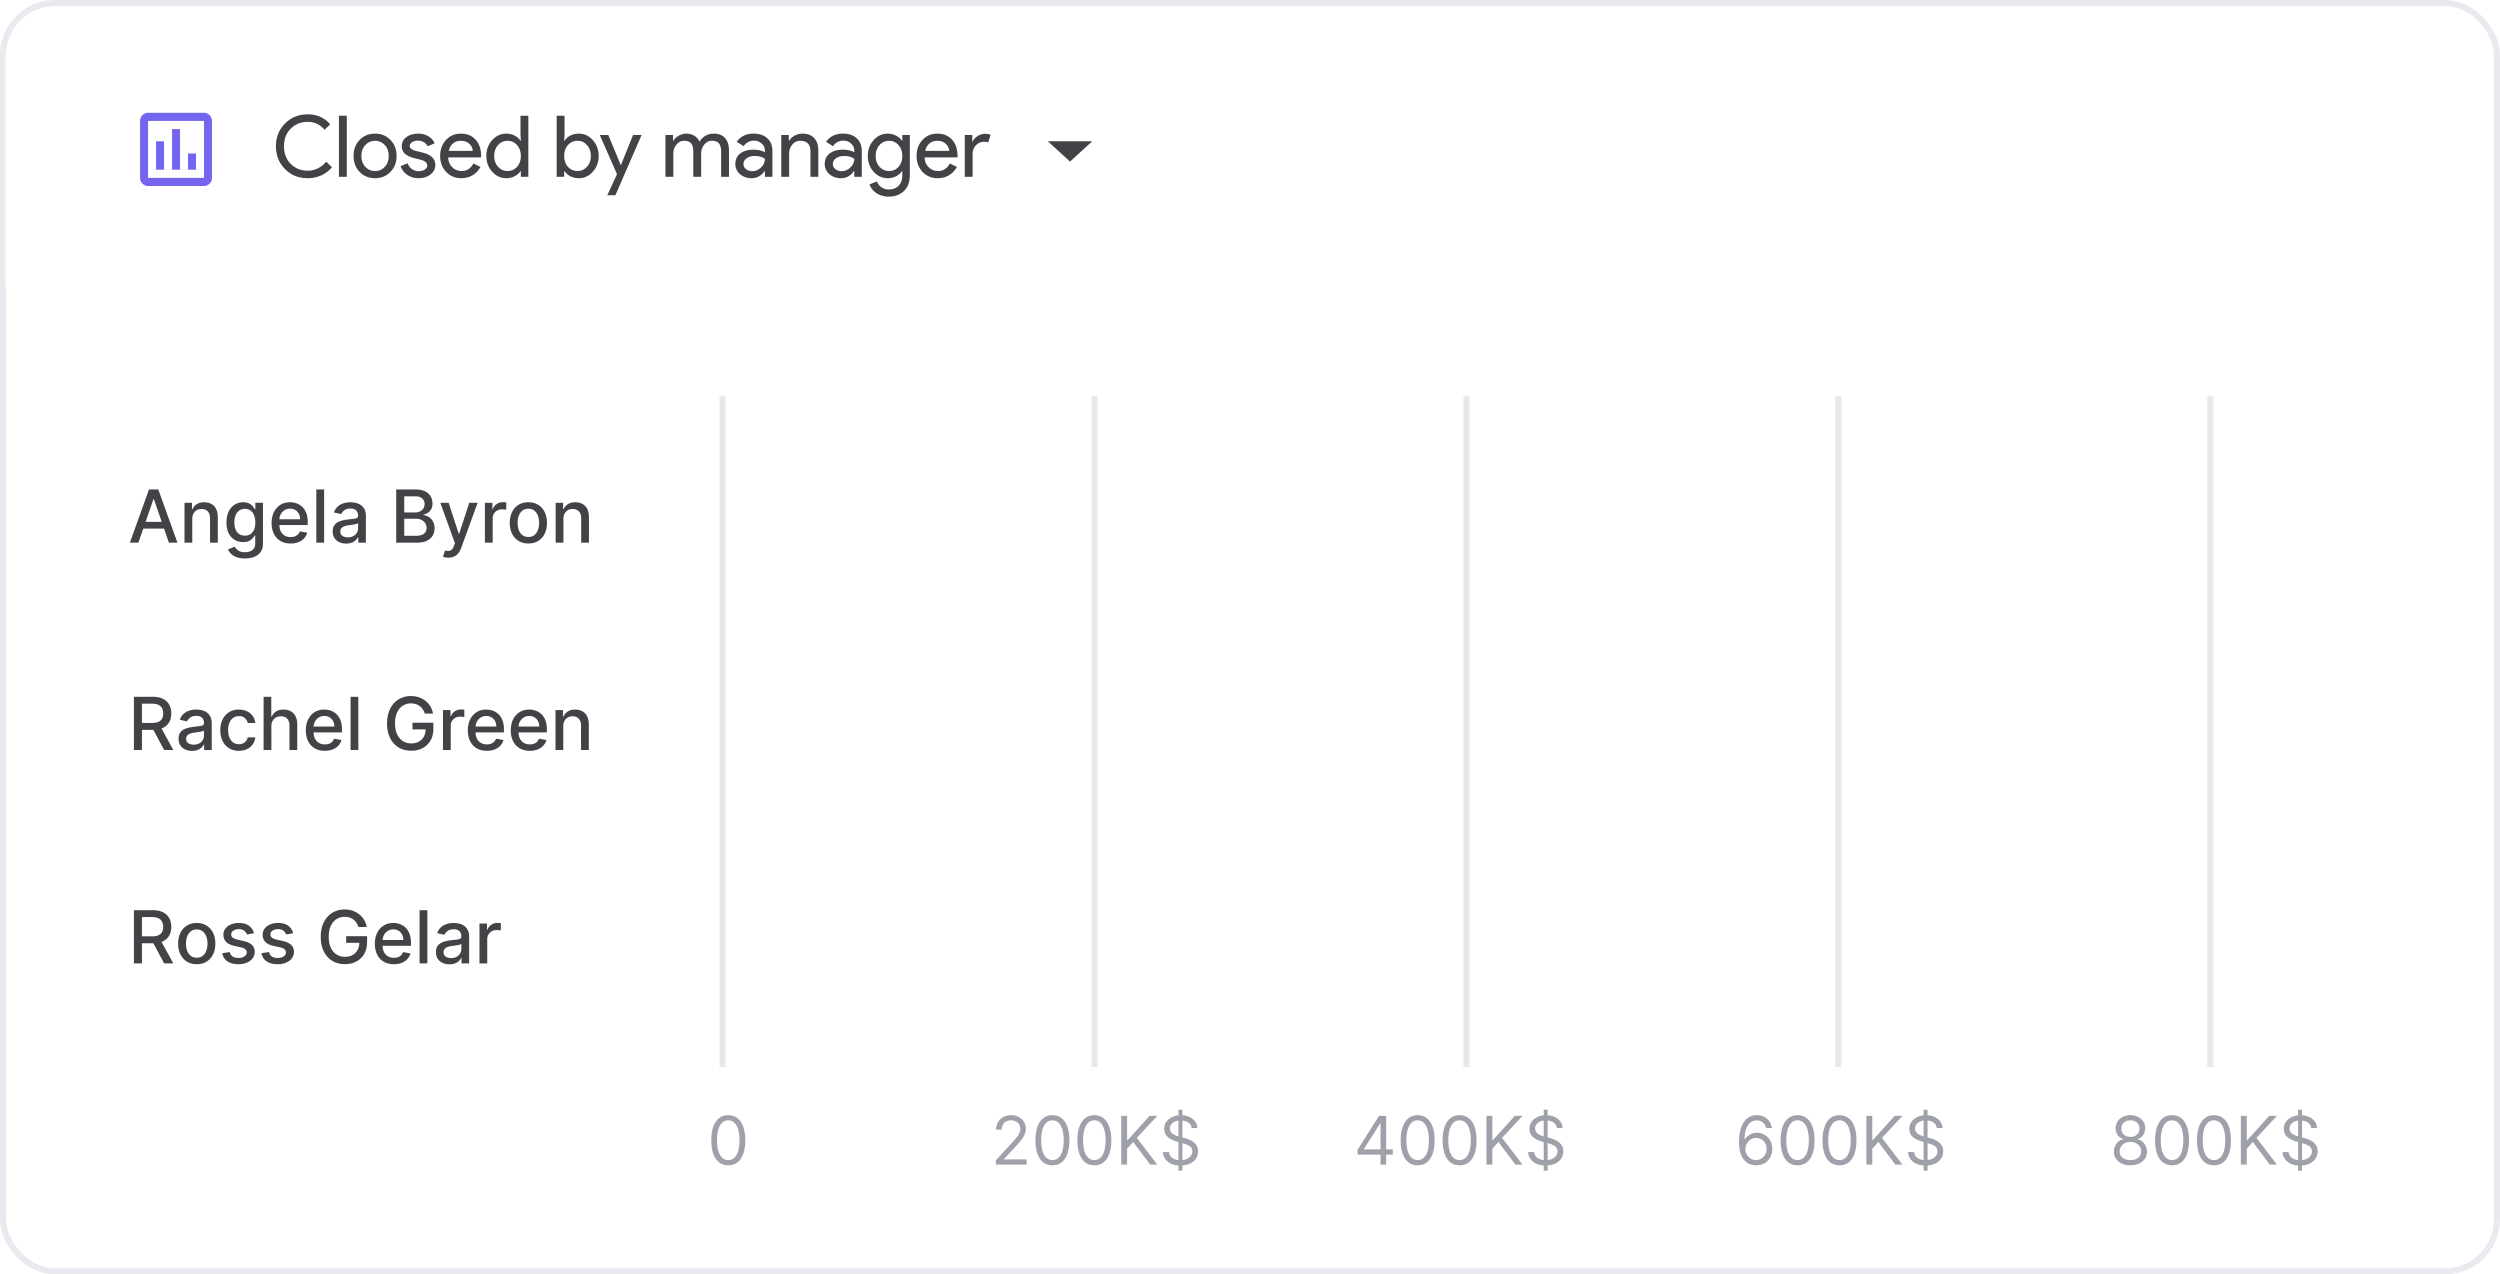 <svg width="410" height="209" viewBox="0 0 410 209" fill="none" xmlns="http://www.w3.org/2000/svg"><rect x=".5" y=".5" width="409" height="208" rx="8.5" fill="#fff" stroke="#E9EAF0"/><mask id="a" style="mask-type:alpha" maskUnits="userSpaceOnUse" x="1" y="2" width="408" height="206"><rect x="1" y="2" width="408" height="206" rx="8" fill="#fff"/></mask><g mask="url(#a)"><g filter="url(#b)"><path d="M0 12C0 5.373 5.373 0 12 0h385c6.627 0 12 5.373 12 12v34H0V12Z" fill="#fff"/></g><g clip-path="url(#c)"><path d="M33.46 18.5h-9.181c-.721 0-1.312.6-1.312 1.333v9.334c0 .733.59 1.333 1.312 1.333h9.18c.722 0 1.312-.6 1.312-1.333v-9.334c0-.733-.59-1.333-1.311-1.333Zm0 10.667h-9.181v-9.334h9.18v9.334Zm-7.87-6h1.312v4.666H25.59v-4.666Zm2.623-2h1.312v6.666h-1.311v-6.666Zm2.624 4h1.311v2.666h-1.311v-2.666Z" fill="#7465EF"/></g><path d="M50.465 29.224c-1.484 0-2.726-.5-3.724-1.498-.99-.999-1.484-2.245-1.484-3.738 0-1.493.494-2.735 1.484-3.724.99-1.008 2.23-1.512 3.724-1.512 1.512 0 2.74.546 3.682 1.638l-.924.896c-.719-.868-1.638-1.302-2.758-1.302-1.11 0-2.04.373-2.786 1.12-.738.737-1.106 1.699-1.106 2.884 0 1.185.368 2.147 1.106 2.884.746.747 1.675 1.12 2.786 1.12 1.166 0 2.18-.49 3.038-1.47l.938.91a4.935 4.935 0 0 1-1.75 1.33 5.403 5.403 0 0 1-2.226.462Zm6.408-10.248V29h-1.288V18.976h1.288Zm1.11 6.594c0-1.055.33-1.927.993-2.618.672-.69 1.517-1.036 2.534-1.036 1.018 0 1.858.345 2.52 1.036.672.69 1.008 1.563 1.008 2.618 0 1.064-.336 1.937-1.008 2.618-.662.69-1.502 1.036-2.52 1.036-1.017 0-1.862-.345-2.534-1.036-.662-.69-.994-1.563-.994-2.618Zm1.287 0c0 .737.215 1.335.644 1.792.43.457.962.686 1.596.686a2.1 2.1 0 0 0 1.596-.686c.43-.457.644-1.055.644-1.792 0-.728-.214-1.32-.644-1.778-.438-.467-.97-.7-1.596-.7-.625 0-1.157.233-1.596.7-.429.457-.644 1.05-.644 1.778Zm12.12 1.526c0 .597-.261 1.101-.784 1.512-.523.41-1.18.616-1.974.616-.69 0-1.297-.177-1.82-.532a3.011 3.011 0 0 1-1.12-1.428l1.148-.49c.168.41.41.733.728.966.327.224.681.336 1.064.336.41 0 .751-.089 1.022-.266.28-.177.42-.387.42-.63 0-.439-.336-.76-1.008-.966l-1.176-.294c-1.335-.336-2.002-.98-2.002-1.932 0-.625.252-1.125.756-1.498.513-.383 1.167-.574 1.96-.574.607 0 1.153.145 1.638.434.495.29.84.677 1.036 1.162l-1.148.476a1.404 1.404 0 0 0-.644-.672 1.916 1.916 0 0 0-.98-.252c-.336 0-.64.084-.91.252-.261.168-.392.373-.392.616 0 .392.369.672 1.106.84l1.036.266c1.363.336 2.044 1.022 2.044 2.058Zm4.27 2.128c-1.009 0-1.84-.345-2.493-1.036-.653-.69-.98-1.563-.98-2.618 0-1.045.318-1.913.952-2.604.635-.7 1.447-1.05 2.436-1.05 1.018 0 1.825.331 2.422.994.607.653.91 1.573.91 2.758l-.014.14h-5.39c.02.672.243 1.213.672 1.624.43.41.943.616 1.54.616.822 0 1.466-.41 1.932-1.232l1.148.56a3.406 3.406 0 0 1-1.288 1.358c-.54.327-1.157.49-1.848.49Zm-2.059-4.48h3.934a1.672 1.672 0 0 0-.588-1.176c-.345-.317-.812-.476-1.4-.476-.485 0-.905.15-1.26.448-.345.299-.574.7-.686 1.204Zm9.633 3.304c.634 0 1.152-.229 1.554-.686.42-.457.63-1.055.63-1.792 0-.719-.21-1.311-.63-1.778-.411-.467-.929-.7-1.554-.7-.616 0-1.134.233-1.554.7-.42.467-.63 1.06-.63 1.778 0 .728.21 1.32.63 1.778.42.467.938.7 1.554.7Zm-.21 1.176c-.896 0-1.666-.355-2.31-1.064-.635-.719-.952-1.582-.952-2.59 0-1.008.317-1.871.952-2.59.644-.71 1.414-1.064 2.31-1.064.504 0 .961.107 1.372.322.42.215.742.5.966.854h.056l-.056-.952v-3.164h1.288V29h-1.232v-.952h-.056c-.224.355-.546.64-.966.854-.411.215-.868.322-1.372.322Zm11.898 0a3 3 0 0 1-1.386-.322c-.41-.215-.728-.5-.952-.854h-.056V29h-1.232V18.976h1.288v3.164l-.056.952h.056c.224-.355.541-.64.952-.854a3 3 0 0 1 1.386-.322c.906 0 1.67.355 2.296 1.064.644.719.966 1.582.966 2.59 0 1.017-.322 1.88-.966 2.59-.625.71-1.39 1.064-2.296 1.064Zm-.21-1.176c.616 0 1.134-.233 1.554-.7.42-.457.63-1.05.63-1.778 0-.719-.21-1.311-.63-1.778-.42-.467-.938-.7-1.554-.7-.625 0-1.148.233-1.568.7-.41.467-.616 1.06-.616 1.778 0 .728.206 1.325.616 1.792.42.457.943.686 1.568.686Zm10.509-5.908-4.298 9.884h-1.33l1.596-3.458-2.828-6.426h1.4l2.044 4.928h.028l1.988-4.928h1.4Zm5.205 6.86h-1.288v-6.86h1.232v.952h.056c.196-.336.495-.616.896-.84.411-.224.817-.336 1.218-.336.504 0 .947.117 1.33.35.383.233.663.555.84.966.569-.877 1.358-1.316 2.366-1.316.793 0 1.405.243 1.834.728.429.485.644 1.176.644 2.072V29h-1.288v-4.088c0-.644-.117-1.106-.35-1.386-.233-.29-.625-.434-1.176-.434-.495 0-.91.21-1.246.63-.336.42-.504.915-.504 1.484V29h-1.288v-4.088c0-.644-.117-1.106-.35-1.386-.233-.29-.625-.434-1.176-.434-.495 0-.91.21-1.246.63-.336.42-.504.915-.504 1.484V29Zm11.504-2.1c0 .336.14.616.42.84.289.224.625.336 1.008.336.541 0 1.022-.2 1.442-.602.429-.401.644-.873.644-1.414-.402-.317-.962-.476-1.68-.476-.523 0-.962.126-1.316.378-.346.252-.518.565-.518.938Zm1.666-4.984c.952 0 1.703.257 2.254.77.55.504.826 1.2.826 2.086V29h-1.232v-.952h-.056c-.532.784-1.242 1.176-2.128 1.176-.756 0-1.391-.224-1.904-.672a2.155 2.155 0 0 1-.756-1.68c0-.71.266-1.274.798-1.694.541-.42 1.26-.63 2.156-.63.765 0 1.395.14 1.89.42v-.294c0-.448-.178-.826-.532-1.134a1.81 1.81 0 0 0-1.246-.476c-.719 0-1.288.303-1.708.91l-1.134-.714c.625-.896 1.549-1.344 2.772-1.344Zm4.532.224h1.232v.952h.056c.196-.336.495-.616.896-.84a2.63 2.63 0 0 1 1.274-.336c.84 0 1.484.243 1.932.728.458.476.686 1.157.686 2.044V29h-1.288v-4.228c-.028-1.12-.592-1.68-1.694-1.68-.513 0-.942.21-1.288.63-.345.41-.518.905-.518 1.484V29h-1.288v-6.86Zm8.458 4.76c0 .336.14.616.42.84.289.224.625.336 1.008.336.541 0 1.022-.2 1.442-.602.429-.401.644-.873.644-1.414-.402-.317-.962-.476-1.68-.476-.523 0-.962.126-1.316.378-.346.252-.518.565-.518.938Zm1.666-4.984c.952 0 1.703.257 2.254.77.55.504.826 1.2.826 2.086V29H140.1v-.952h-.056c-.532.784-1.242 1.176-2.128 1.176-.756 0-1.391-.224-1.904-.672a2.155 2.155 0 0 1-.756-1.68c0-.71.266-1.274.798-1.694.541-.42 1.26-.63 2.156-.63.765 0 1.395.14 1.89.42v-.294c0-.448-.178-.826-.532-1.134a1.81 1.81 0 0 0-1.246-.476c-.719 0-1.288.303-1.708.91l-1.134-.714c.625-.896 1.549-1.344 2.772-1.344Zm7.544 6.132c.635 0 1.153-.229 1.554-.686.42-.457.63-1.055.63-1.792 0-.719-.21-1.311-.63-1.778a1.982 1.982 0 0 0-1.554-.7c-.616 0-1.134.233-1.554.7-.42.467-.63 1.06-.63 1.778 0 .728.21 1.32.63 1.778.42.467.938.7 1.554.7Zm-.042 4.2c-.383 0-.742-.051-1.078-.154a3.433 3.433 0 0 1-.924-.406 3.011 3.011 0 0 1-.7-.63 2.663 2.663 0 0 1-.448-.812l1.218-.504c.14.401.383.723.728.966a2.04 2.04 0 0 0 1.204.364c.7 0 1.246-.21 1.638-.63.392-.42.588-.999.588-1.736v-.658h-.056a2.578 2.578 0 0 1-.994.868 2.965 2.965 0 0 1-1.344.308c-.896 0-1.666-.35-2.31-1.05-.635-.719-.952-1.587-.952-2.604 0-1.017.317-1.88.952-2.59.644-.71 1.414-1.064 2.31-1.064.485 0 .933.107 1.344.322.42.205.751.49.994.854h.056v-.952h1.232v6.566c0 1.101-.313 1.965-.938 2.59-.635.635-1.475.952-2.52.952Zm8.04-3.024c-1.008 0-1.838-.345-2.492-1.036-.653-.69-.98-1.563-.98-2.618 0-1.045.318-1.913.952-2.604.635-.7 1.447-1.05 2.436-1.05 1.018 0 1.825.331 2.422.994.607.653.91 1.573.91 2.758l-.014.14h-5.39c.019.672.243 1.213.672 1.624.43.41.943.616 1.54.616.822 0 1.466-.41 1.932-1.232l1.148.56a3.404 3.404 0 0 1-1.288 1.358c-.541.327-1.157.49-1.848.49Zm-2.058-4.48h3.934a1.67 1.67 0 0 0-.588-1.176c-.345-.317-.812-.476-1.4-.476-.485 0-.905.15-1.26.448-.345.299-.574.7-.686 1.204ZM159.508 29h-1.288v-6.86h1.232v1.12h.056c.131-.364.397-.672.798-.924.411-.261.812-.392 1.204-.392.373 0 .691.056.952.168l-.392 1.246c-.159-.065-.411-.098-.756-.098-.485 0-.91.196-1.274.588a1.98 1.98 0 0 0-.532 1.372V29Z" fill="#424247"/><g clip-path="url(#d)"><path d="m171.839 23.167 3.644 3.333 3.643-3.333h-7.287Z" fill="#424247"/></g></g><path stroke="#E7E8EA" d="M118.5 65v110M179.5 65v110M240.5 65v110M301.5 65v110M362.5 65v110"/><path d="M119.438 191.109c-.589 0-1.09-.16-1.504-.48-.414-.323-.731-.79-.95-1.402-.218-.615-.328-1.357-.328-2.227 0-.865.11-1.603.328-2.215.222-.614.539-1.083.954-1.406.416-.326.916-.488 1.5-.488.583 0 1.082.162 1.496.488.416.323.734.792.953 1.406.221.612.332 1.35.332 2.215 0 .87-.11 1.612-.328 2.227-.219.612-.536 1.079-.95 1.402-.414.32-.915.48-1.503.48Zm0-.859c.583 0 1.036-.281 1.359-.844.323-.562.484-1.364.484-2.406 0-.693-.074-1.283-.222-1.77-.146-.487-.357-.858-.633-1.113a1.399 1.399 0 0 0-.988-.383c-.579 0-1.03.286-1.356.856-.325.568-.488 1.371-.488 2.41 0 .693.073 1.281.219 1.766.145.484.355.852.628 1.105.276.253.608.379.997.379ZM163.328 191v-.703l2.641-2.891c.31-.338.565-.633.765-.883a3.25 3.25 0 0 0 .446-.711c.099-.223.148-.458.148-.703 0-.281-.068-.524-.203-.73a1.317 1.317 0 0 0-.547-.477 1.772 1.772 0 0 0-.781-.168c-.307 0-.576.064-.805.192a1.323 1.323 0 0 0-.527.527 1.646 1.646 0 0 0-.184.797h-.922c0-.469.108-.88.325-1.234.216-.355.51-.631.882-.829a2.673 2.673 0 0 1 1.262-.296c.469 0 .884.099 1.246.296.362.198.646.465.852.801.206.336.308.71.308 1.121 0 .295-.053.582-.16.864-.104.278-.286.589-.547.933-.257.341-.616.758-1.074 1.25l-1.797 1.922v.063h3.719V191h-5.047Zm9.27.109c-.589 0-1.09-.16-1.504-.48-.414-.323-.731-.79-.949-1.402-.219-.615-.329-1.357-.329-2.227 0-.865.11-1.603.329-2.215.221-.614.539-1.083.953-1.406.416-.326.916-.488 1.5-.488.583 0 1.082.162 1.496.488.416.323.734.792.953 1.406.221.612.332 1.35.332 2.215 0 .87-.109 1.612-.328 2.227-.219.612-.535 1.079-.949 1.402-.414.32-.916.48-1.504.48Zm0-.859c.583 0 1.036-.281 1.359-.844.323-.562.484-1.364.484-2.406 0-.693-.074-1.283-.222-1.77-.146-.487-.357-.858-.633-1.113a1.397 1.397 0 0 0-.988-.383c-.578 0-1.03.286-1.356.856-.325.568-.488 1.371-.488 2.41 0 .693.073 1.281.219 1.766.145.484.355.852.629 1.105.276.253.608.379.996.379Zm6.875.859c-.589 0-1.09-.16-1.504-.48-.414-.323-.731-.79-.949-1.402-.219-.615-.329-1.357-.329-2.227 0-.865.11-1.603.329-2.215.221-.614.539-1.083.953-1.406.416-.326.916-.488 1.5-.488.583 0 1.082.162 1.496.488.416.323.734.792.953 1.406.221.612.332 1.35.332 2.215 0 .87-.109 1.612-.328 2.227-.219.612-.535 1.079-.949 1.402-.414.32-.916.48-1.504.48Zm0-.859c.583 0 1.036-.281 1.359-.844.323-.562.484-1.364.484-2.406 0-.693-.074-1.283-.222-1.77-.146-.487-.357-.858-.633-1.113a1.397 1.397 0 0 0-.988-.383c-.578 0-1.03.286-1.356.856-.325.568-.488 1.371-.488 2.41 0 .693.073 1.281.219 1.766.145.484.355.852.629 1.105.276.253.608.379.996.379Zm4.406.75v-8h.969v3.969h.093l3.594-3.969h1.266l-3.36 3.609 3.36 4.391h-1.172l-2.781-3.719-1 1.125V191h-.969Zm9.394 1v-10h.641v10h-.641Zm2.157-7a1.226 1.226 0 0 0-.571-.922c-.333-.219-.742-.328-1.226-.328-.354 0-.664.057-.93.172a1.473 1.473 0 0 0-.617.473 1.13 1.13 0 0 0-.219.683c0 .214.051.397.153.551.104.151.237.277.398.379.161.099.331.181.508.246.177.062.34.113.488.152l.813.219c.208.055.44.13.695.227.258.096.504.227.738.394.237.164.432.375.586.633.154.258.231.574.231.949 0 .432-.114.823-.34 1.172-.224.349-.552.626-.985.832-.429.206-.951.309-1.566.309-.573 0-1.069-.093-1.488-.278a2.372 2.372 0 0 1-.985-.773 2.205 2.205 0 0 1-.402-1.152h1c.026.302.128.552.305.749.179.196.406.342.679.438.276.094.573.141.891.141.37 0 .702-.06.996-.18a1.71 1.71 0 0 0 .699-.508c.172-.219.258-.474.258-.766 0-.265-.074-.481-.223-.648a1.617 1.617 0 0 0-.586-.406 6.11 6.11 0 0 0-.785-.274l-.984-.281c-.625-.18-1.12-.436-1.484-.769-.365-.334-.547-.77-.547-1.309 0-.448.121-.839.363-1.172.245-.336.573-.596.984-.781a3.319 3.319 0 0 1 1.387-.281c.516 0 .974.092 1.375.277.401.182.719.432.953.75.237.318.362.678.375 1.082h-.937ZM222.641 189.359v-.797l3.515-5.562h.578v1.234h-.39l-2.656 4.203v.063h4.734v.859h-5.781Zm3.765 1.641v-8h.922v8h-.922Zm6.089.109c-.588 0-1.09-.16-1.504-.48-.414-.323-.73-.79-.949-1.402-.219-.615-.328-1.357-.328-2.227 0-.865.109-1.603.328-2.215.221-.614.539-1.083.953-1.406.417-.326.917-.488 1.5-.488s1.082.162 1.496.488c.417.323.735.792.953 1.406.222.612.332 1.35.332 2.215 0 .87-.109 1.612-.328 2.227-.219.612-.535 1.079-.949 1.402-.414.32-.915.48-1.504.48Zm0-.859c.583 0 1.037-.281 1.359-.844.323-.562.485-1.364.485-2.406 0-.693-.074-1.283-.223-1.77-.146-.487-.357-.858-.633-1.113a1.396 1.396 0 0 0-.988-.383c-.578 0-1.03.286-1.355.856-.326.568-.489 1.371-.489 2.41 0 .693.073 1.281.219 1.766.146.484.356.852.629 1.105.276.253.608.379.996.379Zm6.875.859c-.588 0-1.09-.16-1.504-.48-.414-.323-.73-.79-.949-1.402-.219-.615-.328-1.357-.328-2.227 0-.865.109-1.603.328-2.215.221-.614.539-1.083.953-1.406.417-.326.917-.488 1.5-.488s1.082.162 1.496.488c.417.323.735.792.953 1.406.222.612.332 1.35.332 2.215 0 .87-.109 1.612-.328 2.227-.219.612-.535 1.079-.949 1.402-.414.32-.915.48-1.504.48Zm0-.859c.583 0 1.037-.281 1.359-.844.323-.562.485-1.364.485-2.406 0-.693-.074-1.283-.223-1.77-.146-.487-.357-.858-.633-1.113a1.396 1.396 0 0 0-.988-.383c-.578 0-1.03.286-1.355.856-.326.568-.489 1.371-.489 2.41 0 .693.073 1.281.219 1.766.146.484.356.852.629 1.105.276.253.608.379.996.379Zm4.406.75v-8h.969v3.969h.094l3.594-3.969h1.265l-3.359 3.609 3.359 4.391h-1.172l-2.781-3.719-1 1.125V191h-.969Zm9.395 1v-10h.641v10h-.641Zm2.156-7a1.228 1.228 0 0 0-.57-.922c-.333-.219-.742-.328-1.227-.328a2.32 2.32 0 0 0-.929.172 1.483 1.483 0 0 0-.618.473c-.145.2-.218.428-.218.683 0 .214.05.397.152.551.104.151.237.277.398.379.162.099.331.181.508.246.177.062.34.113.489.152l.812.219c.208.055.44.13.695.227.258.096.504.227.739.394.237.164.432.375.586.633.153.258.23.574.23.949 0 .432-.113.823-.34 1.172-.224.349-.552.626-.984.832-.43.206-.952.309-1.567.309-.573 0-1.069-.093-1.488-.278a2.362 2.362 0 0 1-.984-.773 2.215 2.215 0 0 1-.403-1.152h1c.026.302.128.552.305.749.18.196.406.342.68.438.276.094.573.141.89.141.37 0 .702-.06.996-.18.295-.122.528-.292.7-.508.172-.219.258-.474.258-.766 0-.265-.075-.481-.223-.648a1.634 1.634 0 0 0-.586-.406 6.164 6.164 0 0 0-.785-.274l-.985-.281c-.625-.18-1.119-.436-1.484-.769-.365-.334-.547-.77-.547-1.309 0-.448.121-.839.363-1.172.245-.336.573-.596.985-.781a3.315 3.315 0 0 1 1.387-.281c.515 0 .973.092 1.375.277.401.182.718.432.953.75.237.318.362.678.375 1.082h-.938ZM287.984 191.109a2.98 2.98 0 0 1-.984-.187 2.353 2.353 0 0 1-.898-.606c-.271-.286-.489-.673-.653-1.16-.164-.489-.246-1.104-.246-1.844 0-.708.067-1.335.199-1.882.133-.55.326-1.012.578-1.387.253-.378.558-.664.915-.859a2.492 2.492 0 0 1 1.214-.293c.448 0 .847.089 1.196.269.351.177.638.425.859.742.221.318.365.684.43 1.098h-.953a1.776 1.776 0 0 0-.516-.895c-.255-.237-.594-.355-1.016-.355-.619 0-1.108.27-1.464.809-.355.539-.533 1.295-.536 2.269h.063a2.363 2.363 0 0 1 1.191-.933 2.33 2.33 0 0 1 .778-.129c.458 0 .877.114 1.257.343.381.227.685.541.915.942.229.398.343.855.343 1.371 0 .495-.11.948-.332 1.359a2.524 2.524 0 0 1-.933.977c-.399.239-.868.357-1.407.351Zm0-.859c.329 0 .623-.082.883-.246.263-.164.47-.384.621-.66.154-.276.231-.584.231-.922 0-.331-.074-.632-.223-.902a1.706 1.706 0 0 0-.605-.653 1.608 1.608 0 0 0-.875-.242c-.248 0-.478.049-.692.148a1.8 1.8 0 0 0-.562.399 1.912 1.912 0 0 0-.375.582 1.846 1.846 0 0 0 .703 2.242c.263.169.561.254.894.254Zm6.818.859c-.589 0-1.09-.16-1.504-.48-.414-.323-.731-.79-.949-1.402-.219-.615-.328-1.357-.328-2.227 0-.865.109-1.603.328-2.215.221-.614.539-1.083.953-1.406.416-.326.916-.488 1.5-.488.583 0 1.082.162 1.496.488.417.323.734.792.953 1.406.221.612.332 1.35.332 2.215 0 .87-.109 1.612-.328 2.227-.219.612-.535 1.079-.949 1.402-.414.32-.916.48-1.504.48Zm0-.859c.583 0 1.036-.281 1.359-.844.323-.562.485-1.364.485-2.406 0-.693-.075-1.283-.223-1.77-.146-.487-.357-.858-.633-1.113a1.397 1.397 0 0 0-.988-.383c-.578 0-1.03.286-1.356.856-.325.568-.488 1.371-.488 2.41 0 .693.073 1.281.219 1.766.146.484.355.852.629 1.105.276.253.608.379.996.379Zm6.875.859c-.589 0-1.09-.16-1.504-.48-.414-.323-.731-.79-.949-1.402-.219-.615-.328-1.357-.328-2.227 0-.865.109-1.603.328-2.215.221-.614.539-1.083.953-1.406.416-.326.916-.488 1.5-.488.583 0 1.082.162 1.496.488.417.323.734.792.953 1.406.221.612.332 1.35.332 2.215 0 .87-.109 1.612-.328 2.227-.219.612-.535 1.079-.949 1.402-.414.32-.916.48-1.504.48Zm0-.859c.583 0 1.036-.281 1.359-.844.323-.562.485-1.364.485-2.406 0-.693-.075-1.283-.223-1.77-.146-.487-.357-.858-.633-1.113a1.397 1.397 0 0 0-.988-.383c-.578 0-1.03.286-1.356.856-.325.568-.488 1.371-.488 2.41 0 .693.073 1.281.219 1.766.146.484.355.852.629 1.105.276.253.608.379.996.379Zm4.406.75v-8h.969v3.969h.094l3.593-3.969h1.266l-3.359 3.609 3.359 4.391h-1.172l-2.781-3.719-1 1.125V191h-.969Zm9.395 1v-10h.64v10h-.64Zm2.156-7a1.226 1.226 0 0 0-.571-.922c-.333-.219-.742-.328-1.226-.328-.354 0-.664.057-.93.172a1.473 1.473 0 0 0-.617.473 1.13 1.13 0 0 0-.219.683c0 .214.051.397.153.551.104.151.237.277.398.379.162.099.331.181.508.246.177.062.34.113.488.152l.813.219c.208.055.44.13.695.227.258.096.504.227.738.394a2 2 0 0 1 .586.633c.154.258.231.574.231.949 0 .432-.114.823-.34 1.172-.224.349-.552.626-.985.832-.429.206-.951.309-1.566.309-.573 0-1.069-.093-1.488-.278a2.372 2.372 0 0 1-.985-.773 2.205 2.205 0 0 1-.402-1.152h1c.026.302.128.552.305.749.179.196.406.342.679.438.276.094.573.141.891.141.37 0 .702-.06.996-.18a1.71 1.71 0 0 0 .699-.508c.172-.219.258-.474.258-.766 0-.265-.074-.481-.222-.648a1.634 1.634 0 0 0-.586-.406 6.18 6.18 0 0 0-.786-.274l-.984-.281c-.625-.18-1.12-.436-1.484-.769-.365-.334-.547-.77-.547-1.309 0-.448.121-.839.363-1.172.245-.336.573-.596.984-.781a3.322 3.322 0 0 1 1.387-.281c.516 0 .974.092 1.375.277.401.182.719.432.953.75.237.318.362.678.375 1.082h-.937ZM349.391 191.109c-.537 0-1.011-.095-1.422-.285a2.322 2.322 0 0 1-.957-.793 1.99 1.99 0 0 1-.34-1.156 2.129 2.129 0 0 1 .199-.938c.136-.289.32-.529.555-.722a1.7 1.7 0 0 1 .793-.371v-.047a1.542 1.542 0 0 1-.914-.645 1.945 1.945 0 0 1-.336-1.136c-.003-.407.1-.77.308-1.09.209-.321.495-.573.86-.758a2.748 2.748 0 0 1 1.254-.277c.463 0 .877.092 1.242.277.364.185.651.437.859.758.211.32.318.683.321 1.09a1.984 1.984 0 0 1-.348 1.136 1.543 1.543 0 0 1-.902.645v.047c.289.052.549.176.781.371a2.1 2.1 0 0 1 .554.722c.138.287.209.599.211.938a2.013 2.013 0 0 1-.351 1.156 2.322 2.322 0 0 1-.957.793c-.406.19-.877.285-1.41.285Zm0-.859c.362 0 .674-.059.937-.176.263-.117.466-.282.61-.496.143-.213.216-.463.218-.75a1.433 1.433 0 0 0-.234-.801 1.598 1.598 0 0 0-.629-.547 1.985 1.985 0 0 0-.902-.199 2.04 2.04 0 0 0-.914.199 1.591 1.591 0 0 0-.629.547 1.41 1.41 0 0 0-.223.801c-.003.287.066.537.207.75.143.214.348.379.613.496.266.117.581.176.946.176Zm0-3.797c.286 0 .54-.057.761-.172.224-.114.4-.274.528-.48a1.38 1.38 0 0 0 .195-.723 1.338 1.338 0 0 0-.191-.707 1.25 1.25 0 0 0-.52-.469 1.69 1.69 0 0 0-.773-.168c-.3 0-.562.056-.786.168-.223.11-.397.266-.519.469a1.315 1.315 0 0 0-.18.707c-.002.276.059.517.184.723.127.206.303.366.527.48.224.115.482.172.774.172Zm6.825 4.656c-.589 0-1.09-.16-1.504-.48-.414-.323-.731-.79-.949-1.402-.219-.615-.328-1.357-.328-2.227 0-.865.109-1.603.328-2.215.221-.614.539-1.083.953-1.406.416-.326.916-.488 1.5-.488.583 0 1.082.162 1.496.488.417.323.734.792.953 1.406.221.612.332 1.35.332 2.215 0 .87-.109 1.612-.328 2.227-.219.612-.535 1.079-.949 1.402-.414.32-.916.48-1.504.48Zm0-.859c.583 0 1.036-.281 1.359-.844.323-.562.485-1.364.485-2.406 0-.693-.075-1.283-.223-1.77-.146-.487-.357-.858-.633-1.113a1.397 1.397 0 0 0-.988-.383c-.578 0-1.03.286-1.356.856-.325.568-.488 1.371-.488 2.41 0 .693.073 1.281.219 1.766.146.484.355.852.629 1.105.276.253.608.379.996.379Zm6.875.859c-.589 0-1.09-.16-1.504-.48-.414-.323-.731-.79-.949-1.402-.219-.615-.328-1.357-.328-2.227 0-.865.109-1.603.328-2.215.221-.614.539-1.083.953-1.406.416-.326.916-.488 1.5-.488.583 0 1.082.162 1.496.488.417.323.734.792.953 1.406.221.612.332 1.35.332 2.215 0 .87-.109 1.612-.328 2.227-.219.612-.535 1.079-.949 1.402-.414.32-.916.48-1.504.48Zm0-.859c.583 0 1.036-.281 1.359-.844.323-.562.485-1.364.485-2.406 0-.693-.075-1.283-.223-1.77-.146-.487-.357-.858-.633-1.113a1.397 1.397 0 0 0-.988-.383c-.578 0-1.03.286-1.356.856-.325.568-.488 1.371-.488 2.41 0 .693.073 1.281.219 1.766.146.484.355.852.629 1.105.276.253.608.379.996.379Zm4.406.75v-8h.969v3.969h.094l3.593-3.969h1.266l-3.359 3.609 3.359 4.391h-1.172l-2.781-3.719-1 1.125V191h-.969Zm9.395 1v-10h.64v10h-.64Zm2.156-7a1.228 1.228 0 0 0-.57-.922c-.334-.219-.743-.328-1.227-.328-.354 0-.664.057-.93.172a1.48 1.48 0 0 0-.617.473 1.13 1.13 0 0 0-.219.683c0 .214.051.397.153.551.104.151.237.277.398.379.162.099.331.181.508.246.177.062.34.113.488.152l.813.219c.208.055.44.13.695.227.258.096.504.227.738.394a2 2 0 0 1 .586.633c.154.258.231.574.231.949 0 .432-.114.823-.34 1.172-.224.349-.552.626-.984.832-.43.206-.952.309-1.567.309-.573 0-1.069-.093-1.488-.278a2.372 2.372 0 0 1-.985-.773 2.205 2.205 0 0 1-.402-1.152h1c.026.302.128.552.305.749.179.196.406.342.679.438.277.094.573.141.891.141.37 0 .702-.06.996-.18.294-.122.528-.292.699-.508.172-.219.258-.474.258-.766 0-.265-.074-.481-.222-.648a1.634 1.634 0 0 0-.586-.406 6.18 6.18 0 0 0-.786-.274l-.984-.281c-.625-.18-1.12-.436-1.484-.769-.365-.334-.547-.77-.547-1.309 0-.448.121-.839.363-1.172.245-.336.573-.596.985-.781a3.314 3.314 0 0 1 1.386-.281c.516 0 .974.092 1.375.277.401.182.719.432.953.75.237.318.362.678.375 1.082h-.937Z" fill="#9EA1AA"/><path d="M22.696 89h-1.398l3.14-8.727h1.522L29.1 89h-1.397l-2.467-7.142h-.068L22.696 89Zm.234-3.418h4.535v1.108H22.93v-1.108Zm8.603-.468V89h-1.274v-6.546h1.223v1.066h.08a1.87 1.87 0 0 1 .708-.835c.324-.21.732-.316 1.223-.316.446 0 .837.094 1.172.282.335.184.595.46.78.826.185.367.277.82.277 1.36V89h-1.274v-4.01c0-.474-.124-.845-.37-1.112-.248-.27-.588-.405-1.02-.405-.295 0-.558.064-.788.192a1.38 1.38 0 0 0-.541.562c-.13.245-.196.54-.196.887Zm8.642 6.477c-.52 0-.967-.068-1.342-.205a2.601 2.601 0 0 1-.912-.54 2.274 2.274 0 0 1-.529-.738l1.096-.452c.076.125.178.257.306.397.131.142.307.262.529.362.224.1.513.149.865.149.483 0 .882-.118 1.197-.354.316-.233.473-.605.473-1.116v-1.287h-.08c-.077.139-.188.294-.333.464-.142.17-.338.319-.588.444-.25.124-.575.187-.976.187-.517 0-.983-.12-1.398-.362-.412-.245-.738-.604-.98-1.078-.238-.478-.358-1.064-.358-1.76s.118-1.293.354-1.79c.239-.497.565-.878.98-1.142.415-.267.885-.4 1.41-.4.407 0 .735.067.985.204.25.133.444.29.584.469.142.179.251.336.328.473h.094v-1.062h1.248v6.69c0 .563-.13 1.025-.392 1.386-.261.36-.615.628-1.06.801-.444.173-.944.26-1.5.26Zm-.013-3.746c.367 0 .676-.085.93-.255.255-.174.448-.421.579-.742.133-.324.2-.712.2-1.163 0-.44-.065-.829-.196-1.164a1.73 1.73 0 0 0-.575-.784c-.253-.19-.566-.285-.938-.285-.383 0-.703.1-.959.298a1.8 1.8 0 0 0-.58.801 3.185 3.185 0 0 0-.19 1.134c0 .429.065.805.195 1.129.13.324.324.577.58.758.258.182.576.273.954.273Zm7.496 1.287c-.645 0-1.2-.138-1.666-.413a2.805 2.805 0 0 1-1.074-1.172c-.25-.506-.375-1.098-.375-1.777 0-.67.125-1.261.375-1.773.253-.511.605-.91 1.057-1.197.454-.287.986-.43 1.593-.43.37 0 .728.06 1.074.183a2.6 2.6 0 0 1 .934.575c.275.261.492.6.652 1.018.159.415.238.92.238 1.513v.452h-5.203v-.955h3.955a1.88 1.88 0 0 0-.205-.89 1.547 1.547 0 0 0-.575-.618 1.608 1.608 0 0 0-.86-.226c-.359 0-.671.088-.938.264-.265.173-.47.4-.614.682a1.969 1.969 0 0 0-.213.908v.745c0 .438.077.81.23 1.117.156.307.373.541.652.703.278.159.604.239.976.239.241 0 .462-.034.66-.103a1.37 1.37 0 0 0 .848-.831l1.206.218c-.096.355-.27.666-.52.933a2.52 2.52 0 0 1-.933.618 3.493 3.493 0 0 1-1.274.217Zm5.496-8.86V89H51.88v-8.727h1.274Zm3.62 8.873c-.416 0-.79-.077-1.126-.23a1.895 1.895 0 0 1-.797-.678c-.193-.295-.29-.657-.29-1.086 0-.37.072-.674.214-.912.142-.239.333-.428.575-.567.241-.14.511-.244.81-.316.298-.07.602-.124.911-.161l.955-.111c.244-.031.422-.081.533-.15.11-.067.166-.178.166-.332v-.03c0-.372-.105-.66-.316-.865-.207-.204-.517-.306-.928-.306-.43 0-.768.095-1.015.285-.244.188-.413.396-.507.626l-1.197-.272c.142-.398.35-.719.622-.963.275-.248.592-.426.95-.537.358-.114.734-.17 1.13-.17.26 0 .538.03.83.093.296.06.571.17.827.333.259.161.47.393.635.694.165.298.247.686.247 1.163V89H58.76v-.895h-.051a1.81 1.81 0 0 1-.371.486 1.97 1.97 0 0 1-.635.396 2.464 2.464 0 0 1-.929.158Zm.276-1.023c.352 0 .654-.07.904-.209.252-.139.444-.32.575-.545.133-.227.2-.47.2-.729v-.843a.665.665 0 0 1-.264.127 4.11 4.11 0 0 1-.44.098c-.164.026-.324.05-.48.073l-.393.05a3.153 3.153 0 0 0-.677.159c-.202.073-.364.18-.486.32-.12.135-.179.317-.179.545 0 .315.116.554.35.715.232.16.53.24.89.24Zm7.928.878v-8.727h3.196c.62 0 1.132.102 1.539.306.406.202.71.476.912.823.201.344.302.731.302 1.163 0 .364-.067.67-.2.92a1.65 1.65 0 0 1-.537.597 2.364 2.364 0 0 1-.733.324v.085c.29.015.573.108.848.282.278.17.509.413.69.728.182.316.273.7.273 1.151 0 .446-.105.847-.315 1.202-.208.352-.529.632-.963.84-.435.204-.99.306-1.666.306h-3.346Zm1.317-1.13h1.9c.631 0 1.083-.121 1.356-.366.272-.244.409-.55.409-.916 0-.275-.07-.528-.209-.758a1.492 1.492 0 0 0-.597-.55 1.913 1.913 0 0 0-.911-.205h-1.948v2.796Zm0-3.822h1.764c.296 0 .561-.056.797-.17.239-.114.428-.273.567-.477.142-.208.213-.452.213-.733 0-.361-.126-.664-.38-.908-.252-.244-.64-.367-1.163-.367h-1.798v2.655Zm7.238 7.406a2.663 2.663 0 0 1-.87-.14l.308-1.044c.233.062.44.09.622.08a.746.746 0 0 0 .481-.204c.142-.127.267-.336.375-.626l.158-.435-2.395-6.63h1.364l1.657 5.08h.069l1.657-5.08h1.368l-2.697 7.419a2.96 2.96 0 0 1-.478.865 1.852 1.852 0 0 1-.69.537c-.267.119-.577.178-.929.178ZM79.525 89v-6.546h1.231v1.04h.068c.12-.352.33-.629.63-.83a1.805 1.805 0 0 1 1.032-.308 5.436 5.436 0 0 1 .541.03v1.22a2.292 2.292 0 0 0-.272-.048c-.131-.02-.262-.03-.392-.03-.302 0-.57.064-.806.192a1.425 1.425 0 0 0-.758 1.283V89h-1.275Zm7.128.132c-.614 0-1.15-.14-1.607-.422a2.845 2.845 0 0 1-1.065-1.18c-.253-.506-.38-1.097-.38-1.773 0-.679.127-1.273.38-1.781a2.839 2.839 0 0 1 1.065-1.185c.458-.281.993-.422 1.607-.422.613 0 1.149.14 1.606.422.458.281.813.676 1.066 1.185.252.508.379 1.102.379 1.781 0 .676-.127 1.267-.38 1.773-.252.505-.607.899-1.065 1.18-.457.282-.993.422-1.606.422Zm.004-1.07c.398 0 .727-.105.989-.315.261-.21.454-.49.58-.84.127-.349.19-.734.19-1.154 0-.418-.063-.801-.19-1.15a1.874 1.874 0 0 0-.58-.849c-.262-.213-.591-.32-.989-.32-.4 0-.733.107-.997.32a1.903 1.903 0 0 0-.584.848c-.125.35-.188.733-.188 1.15 0 .421.063.806.188 1.156.128.35.322.629.584.84.264.21.596.314.997.314Zm5.743-2.948V89h-1.274v-6.546h1.223v1.066h.081c.15-.347.386-.625.707-.835.324-.21.732-.316 1.223-.316.447 0 .837.094 1.172.282.336.184.596.46.78.826.185.367.277.82.277 1.36V89h-1.274v-4.01c0-.474-.124-.845-.37-1.112-.248-.27-.587-.405-1.02-.405-.295 0-.557.064-.788.192a1.38 1.38 0 0 0-.54.562c-.131.245-.197.54-.197.887ZM21.959 123v-8.727h3.11c.677 0 1.238.116 1.684.349.449.233.784.556 1.006.967.221.41.332.883.332 1.42 0 .534-.112 1.004-.337 1.41a2.271 2.271 0 0 1-1.005.942c-.446.224-1.008.336-1.684.336H22.71v-1.133h2.237c.426 0 .773-.061 1.04-.183.27-.122.467-.3.592-.533.125-.233.188-.513.188-.839 0-.33-.064-.616-.192-.857a1.241 1.241 0 0 0-.593-.554c-.267-.131-.617-.196-1.052-.196h-1.653V123h-1.317Zm4.308-3.938L28.423 123h-1.5l-2.113-3.938h1.457Zm5.229 4.083a2.68 2.68 0 0 1-1.125-.23 1.89 1.89 0 0 1-.797-.678c-.193-.295-.29-.657-.29-1.086 0-.37.071-.674.213-.912.142-.239.334-.428.575-.567a3.01 3.01 0 0 1 .81-.315c.298-.071.602-.125.912-.162l.955-.111c.244-.031.421-.081.532-.149.111-.069.166-.179.166-.333v-.03c0-.372-.105-.66-.315-.865-.207-.204-.517-.306-.929-.306-.429 0-.767.095-1.014.285-.244.188-.413.396-.507.626l-1.198-.272c.142-.398.35-.719.622-.963a2.53 2.53 0 0 1 .95-.537 3.7 3.7 0 0 1 1.13-.171c.261 0 .538.032.831.094.295.06.571.171.827.332.258.162.47.394.635.695.165.298.247.686.247 1.163V123H33.48v-.895h-.05a1.81 1.81 0 0 1-.371.486 1.97 1.97 0 0 1-.635.396 2.465 2.465 0 0 1-.93.158Zm.277-1.023c.352 0 .653-.069.903-.209.253-.139.445-.321.575-.545.134-.227.2-.47.2-.729v-.844a.646.646 0 0 1-.264.128c-.127.037-.274.07-.438.098l-.482.073-.392.051a3.136 3.136 0 0 0-.678.158c-.201.073-.363.18-.485.319-.12.137-.18.318-.18.546 0 .315.117.554.35.716.233.159.53.238.89.238Zm7.407 1.01c-.633 0-1.179-.143-1.636-.43a2.849 2.849 0 0 1-1.049-1.198c-.244-.508-.366-1.091-.366-1.747 0-.665.125-1.251.375-1.76.25-.511.602-.91 1.057-1.197.454-.287.99-.431 1.606-.431.497 0 .94.093 1.33.277.389.182.703.438.942.767.241.33.385.715.43 1.155h-1.24a1.482 1.482 0 0 0-.469-.792c-.241-.222-.565-.333-.971-.333-.355 0-.667.094-.934.281a1.81 1.81 0 0 0-.618.793c-.147.341-.221.744-.221 1.21 0 .478.072.889.217 1.236.145.347.35.615.614.805.267.191.58.286.942.286.241 0 .46-.044.656-.132.199-.091.365-.22.498-.388.137-.168.232-.369.286-.605h1.24a2.408 2.408 0 0 1-.413 1.133 2.38 2.38 0 0 1-.925.785c-.384.19-.834.285-1.351.285Zm5.326-4.018V123H43.23v-8.727h1.258v3.247h.08c.154-.352.388-.632.704-.84.315-.207.727-.311 1.235-.311.45 0 .841.093 1.177.277.338.185.6.461.784.827.187.364.281.818.281 1.364V123h-1.274v-4.01c0-.48-.124-.852-.37-1.116-.248-.267-.592-.401-1.032-.401-.301 0-.571.064-.81.192a1.383 1.383 0 0 0-.558.562c-.134.245-.2.54-.2.887Zm8.765 4.018c-.645 0-1.2-.138-1.666-.413a2.807 2.807 0 0 1-1.074-1.172c-.25-.506-.375-1.098-.375-1.777 0-.671.125-1.261.375-1.773.253-.511.605-.91 1.057-1.197.455-.287.986-.431 1.594-.431.37 0 .727.061 1.074.184.346.122.657.313.933.575.276.261.493.601.652 1.018.159.415.239.919.239 1.513v.452h-5.204v-.955h3.955c0-.335-.068-.632-.205-.89a1.538 1.538 0 0 0-.575-.618 1.604 1.604 0 0 0-.86-.226c-.359 0-.671.088-.938.264a1.774 1.774 0 0 0-.614.682 1.968 1.968 0 0 0-.213.908v.745c0 .438.077.81.23 1.117.157.307.374.541.652.703.279.159.604.239.976.239.242 0 .462-.035.66-.103a1.366 1.366 0 0 0 .848-.831l1.207.218c-.097.355-.27.666-.52.933-.248.264-.559.47-.934.618a3.49 3.49 0 0 1-1.274.217Zm5.496-8.859V123h-1.274v-8.727h1.274Zm10.899 2.757a2.663 2.663 0 0 0-.332-.695 2.133 2.133 0 0 0-1.143-.865 2.613 2.613 0 0 0-.797-.115 2.42 2.42 0 0 0-1.329.379c-.395.253-.707.624-.938 1.113-.227.485-.34 1.081-.34 1.785 0 .707.115 1.305.345 1.794.23.489.545.86.946 1.112.4.253.856.38 1.368.38.474 0 .888-.097 1.24-.29a2.02 2.02 0 0 0 .822-.818c.196-.355.294-.773.294-1.253l.341.064h-2.497v-1.087h3.43v.993c0 .733-.156 1.369-.468 1.909-.31.537-.739.952-1.287 1.244-.546.293-1.17.439-1.875.439-.79 0-1.483-.181-2.08-.545-.594-.364-1.057-.879-1.39-1.547-.331-.67-.498-1.466-.498-2.386 0-.696.097-1.321.29-1.875a4.071 4.071 0 0 1 .814-1.411 3.563 3.563 0 0 1 1.24-.891 3.889 3.889 0 0 1 1.564-.311c.472 0 .91.07 1.317.209.409.139.772.337 1.09.593a3.345 3.345 0 0 1 1.224 2.075h-1.351Zm2.98 5.97v-6.545h1.231v1.039h.068c.12-.352.33-.629.631-.831a1.808 1.808 0 0 1 1.031-.306 5.058 5.058 0 0 1 .541.029v1.219a2.308 2.308 0 0 0-.272-.047c-.131-.02-.262-.03-.392-.03-.301 0-.57.064-.806.192a1.427 1.427 0 0 0-.758 1.283V123h-1.274Zm7.192.132c-.645 0-1.2-.138-1.666-.413a2.807 2.807 0 0 1-1.074-1.172c-.25-.506-.375-1.098-.375-1.777 0-.671.125-1.261.375-1.773.252-.511.605-.91 1.056-1.197.455-.287.986-.431 1.594-.431.37 0 .727.061 1.074.184.347.122.658.313.933.575.276.261.493.601.652 1.018.16.415.239.919.239 1.513v.452h-5.203v-.955h3.954c0-.335-.068-.632-.204-.89a1.538 1.538 0 0 0-.575-.618 1.604 1.604 0 0 0-.861-.226c-.358 0-.67.088-.938.264a1.774 1.774 0 0 0-.613.682 1.968 1.968 0 0 0-.213.908v.745c0 .438.076.81.23 1.117.156.307.373.541.652.703.278.159.603.239.975.239.242 0 .462-.035.661-.103a1.366 1.366 0 0 0 .848-.831l1.206.218c-.097.355-.27.666-.52.933-.247.264-.558.47-.933.618a3.49 3.49 0 0 1-1.274.217Zm7.043 0c-.645 0-1.2-.138-1.666-.413a2.807 2.807 0 0 1-1.074-1.172c-.25-.506-.375-1.098-.375-1.777 0-.671.125-1.261.375-1.773.252-.511.605-.91 1.056-1.197.455-.287.986-.431 1.594-.431.37 0 .728.061 1.074.184.347.122.658.313.933.575.276.261.493.601.652 1.018.16.415.239.919.239 1.513v.452h-5.203v-.955h3.954c0-.335-.068-.632-.204-.89a1.54 1.54 0 0 0-.576-.618 1.604 1.604 0 0 0-.86-.226c-.358 0-.67.088-.938.264a1.774 1.774 0 0 0-.613.682 1.967 1.967 0 0 0-.213.908v.745c0 .438.076.81.23 1.117.156.307.373.541.652.703.278.159.603.239.975.239.242 0 .462-.035.661-.103a1.366 1.366 0 0 0 .848-.831l1.206.218c-.097.355-.27.666-.52.933-.247.264-.558.47-.933.618a3.49 3.49 0 0 1-1.274.217Zm5.496-4.018V123h-1.274v-6.545h1.223v1.065h.08c.151-.347.387-.625.708-.835.324-.211.731-.316 1.223-.316.446 0 .837.094 1.172.282.335.184.595.46.78.826.184.367.277.82.277 1.36V123H95.29v-4.01c0-.474-.123-.845-.37-1.112-.247-.27-.587-.405-1.019-.405-.295 0-.558.064-.788.192a1.38 1.38 0 0 0-.541.562c-.13.245-.196.54-.196.887ZM21.959 158v-8.727h3.11c.677 0 1.238.116 1.684.349.449.233.784.556 1.006.967.221.41.332.883.332 1.42 0 .534-.112 1.004-.337 1.41a2.271 2.271 0 0 1-1.005.942c-.446.224-1.008.336-1.684.336H22.71v-1.133h2.237c.426 0 .773-.061 1.04-.183.27-.122.467-.3.592-.533.125-.233.188-.513.188-.839 0-.33-.064-.616-.192-.857a1.241 1.241 0 0 0-.593-.554c-.267-.131-.617-.196-1.052-.196h-1.653V158h-1.317Zm4.308-3.938L28.423 158h-1.5l-2.113-3.938h1.457Zm5.999 4.07c-.614 0-1.15-.141-1.607-.422a2.84 2.84 0 0 1-1.065-1.18c-.253-.506-.38-1.097-.38-1.773 0-.679.127-1.273.38-1.781a2.836 2.836 0 0 1 1.065-1.185c.458-.281.993-.422 1.607-.422s1.15.141 1.607.422c.457.281.812.676 1.065 1.185.253.508.38 1.102.38 1.781 0 .676-.127 1.267-.38 1.773a2.84 2.84 0 0 1-1.066 1.18c-.457.281-.992.422-1.606.422Zm.004-1.07c.398 0 .727-.105.989-.315.261-.21.454-.49.58-.839.127-.35.191-.735.191-1.155 0-.418-.064-.801-.192-1.151a1.876 1.876 0 0 0-.58-.848c-.26-.213-.59-.319-.988-.319-.4 0-.733.106-.997.319a1.905 1.905 0 0 0-.584.848c-.125.35-.187.733-.187 1.151 0 .42.062.805.187 1.155.128.349.323.629.584.839.264.21.597.315.997.315Zm9.374-4.009-1.155.204a1.37 1.37 0 0 0-.23-.422 1.14 1.14 0 0 0-.417-.328 1.515 1.515 0 0 0-.66-.128c-.362 0-.663.081-.904.243-.242.159-.362.365-.362.618 0 .219.08.395.242.528.162.134.424.243.785.329l1.04.238c.602.139 1.05.354 1.346.644.295.289.443.666.443 1.129 0 .392-.114.741-.34 1.048-.225.304-.54.543-.943.716-.4.173-.865.26-1.393.26-.733 0-1.331-.156-1.794-.469-.463-.315-.747-.762-.852-1.342l1.231-.187c.077.321.235.563.473.728.239.162.55.243.933.243.418 0 .752-.087 1.002-.26.25-.176.375-.39.375-.643a.669.669 0 0 0-.23-.516c-.15-.139-.382-.244-.695-.315l-1.108-.243c-.61-.139-1.062-.361-1.355-.665-.29-.304-.435-.689-.435-1.155 0-.386.108-.724.324-1.014a2.12 2.12 0 0 1 .895-.678 3.28 3.28 0 0 1 1.308-.247c.708 0 1.264.154 1.67.461.407.304.675.711.806 1.223Zm6.434 0-1.155.204a1.371 1.371 0 0 0-.23-.422 1.14 1.14 0 0 0-.418-.328 1.515 1.515 0 0 0-.66-.128c-.361 0-.662.081-.904.243-.241.159-.362.365-.362.618 0 .219.081.395.243.528.162.134.423.243.784.329l1.04.238c.602.139 1.051.354 1.346.644.296.289.444.666.444 1.129 0 .392-.114.741-.341 1.048-.225.304-.539.543-.942.716-.4.173-.865.26-1.394.26-.733 0-1.33-.156-1.794-.469-.463-.315-.747-.762-.852-1.342l1.232-.187c.076.321.234.563.473.728.238.162.55.243.933.243.418 0 .751-.087 1.001-.26.25-.176.375-.39.375-.643a.669.669 0 0 0-.23-.516c-.15-.139-.382-.244-.694-.315l-1.108-.243c-.611-.139-1.063-.361-1.355-.665-.29-.304-.435-.689-.435-1.155 0-.386.108-.724.324-1.014a2.12 2.12 0 0 1 .895-.678 3.28 3.28 0 0 1 1.308-.247c.707 0 1.264.154 1.67.461.407.304.675.711.806 1.223Zm10.713-1.023a2.663 2.663 0 0 0-.332-.695 2.133 2.133 0 0 0-1.143-.865 2.613 2.613 0 0 0-.797-.115 2.42 2.42 0 0 0-1.329.379c-.395.253-.707.624-.938 1.113-.227.485-.34 1.081-.34 1.785 0 .707.115 1.305.345 1.794.23.489.545.86.946 1.112.4.253.856.38 1.368.38.474 0 .888-.097 1.24-.29a2.02 2.02 0 0 0 .822-.818c.196-.355.294-.773.294-1.253l.341.064h-2.497v-1.087h3.43v.993c0 .733-.156 1.369-.468 1.909-.31.537-.739.952-1.287 1.244-.546.293-1.17.439-1.875.439-.79 0-1.483-.181-2.08-.545-.594-.364-1.057-.879-1.39-1.547-.331-.67-.498-1.466-.498-2.386 0-.696.097-1.321.29-1.875a4.071 4.071 0 0 1 .814-1.411 3.563 3.563 0 0 1 1.24-.891 3.889 3.889 0 0 1 1.564-.311c.472 0 .91.07 1.317.209.409.139.772.337 1.09.593a3.345 3.345 0 0 1 1.224 2.075H58.79Zm5.8 6.102c-.644 0-1.2-.138-1.666-.413a2.807 2.807 0 0 1-1.073-1.172c-.25-.506-.375-1.098-.375-1.777 0-.671.125-1.261.375-1.773.252-.511.605-.91 1.056-1.197.455-.287.986-.431 1.594-.431.37 0 .727.061 1.074.184.347.122.658.313.933.575.276.261.493.601.652 1.018.16.415.239.919.239 1.513v.452h-5.203v-.955h3.954c0-.335-.068-.632-.204-.89a1.538 1.538 0 0 0-.576-.618 1.603 1.603 0 0 0-.86-.226c-.358 0-.67.088-.938.264a1.773 1.773 0 0 0-.614.682 1.968 1.968 0 0 0-.213.908v.745c0 .438.077.81.23 1.117.157.307.374.541.653.703.278.159.603.239.975.239.242 0 .462-.035.66-.103a1.366 1.366 0 0 0 .848-.831l1.207.218c-.097.355-.27.666-.52.933-.247.264-.558.47-.933.618a3.49 3.49 0 0 1-1.274.217Zm5.497-8.859V158h-1.274v-8.727h1.274Zm3.619 8.872c-.415 0-.79-.077-1.125-.23a1.89 1.89 0 0 1-.797-.678c-.193-.295-.29-.657-.29-1.086 0-.37.071-.674.213-.912.142-.239.334-.428.575-.567a3.01 3.01 0 0 1 .81-.315 8.07 8.07 0 0 1 .912-.162l.955-.111c.244-.031.421-.081.532-.149.111-.069.166-.179.166-.333v-.03c0-.372-.105-.66-.315-.865-.207-.204-.517-.306-.929-.306-.429 0-.767.095-1.014.285-.245.188-.413.396-.507.626l-1.198-.272a2.3 2.3 0 0 1 .623-.963c.275-.247.592-.426.95-.537a3.698 3.698 0 0 1 1.129-.171c.261 0 .538.032.831.094.295.06.571.171.827.332.258.162.47.394.635.695.164.298.247.686.247 1.163V158h-1.245v-.895h-.05a1.808 1.808 0 0 1-.371.486 1.97 1.97 0 0 1-.635.396 2.465 2.465 0 0 1-.93.158Zm.277-1.023c.352 0 .653-.069.903-.209.253-.139.445-.321.575-.545.134-.227.2-.47.2-.729v-.844a.646.646 0 0 1-.264.128c-.127.037-.274.07-.438.098l-.482.073-.392.051a3.135 3.135 0 0 0-.678.158c-.201.073-.363.18-.485.319-.12.137-.18.318-.18.546 0 .315.117.554.35.716.233.159.53.238.89.238Zm4.65.878v-6.545h1.231v1.039h.069c.119-.352.33-.629.63-.831a1.808 1.808 0 0 1 1.032-.306 5.058 5.058 0 0 1 .54.029v1.219a2.308 2.308 0 0 0-.272-.047c-.13-.02-.261-.03-.392-.03-.301 0-.57.064-.805.192a1.427 1.427 0 0 0-.759 1.283V158h-1.274Z" fill="#424247"/><defs><clipPath id="c"><path fill="#fff" transform="translate(21 16.5)" d="M0 0h15.739v16H0z"/></clipPath><clipPath id="d"><path fill="#fff" transform="matrix(1 0 0 -1 166.739 32.5)" d="M0 0h17.488v16H0z"/></clipPath><filter id="b" x="-3" y="-2" width="415" height="52" filterUnits="userSpaceOnUse" color-interpolation-filters="sRGB"><feFlood flood-opacity="0" result="BackgroundImageFix"/><feColorMatrix in="SourceAlpha" type="matrix" values="0 0 0 0 0 0 0 0 0 0 0 0 0 0 0 0 0 0 127 0" result="hardAlpha"/><feOffset dy="1"/><feGaussianBlur stdDeviation="1.5"/><feComposite in2="hardAlpha" operator="out"/><feColorMatrix type="matrix" values="0 0 0 0 0 0 0 0 0 0.197 0 0 0 0 0.492 0 0 0 0.16 0"/><feBlend mode="normal" in2="BackgroundImageFix" result="effect1_dropShadow_708_299"/><feBlend mode="normal" in="SourceGraphic" in2="effect1_dropShadow_708_299" result="shape"/></filter></defs></svg>
